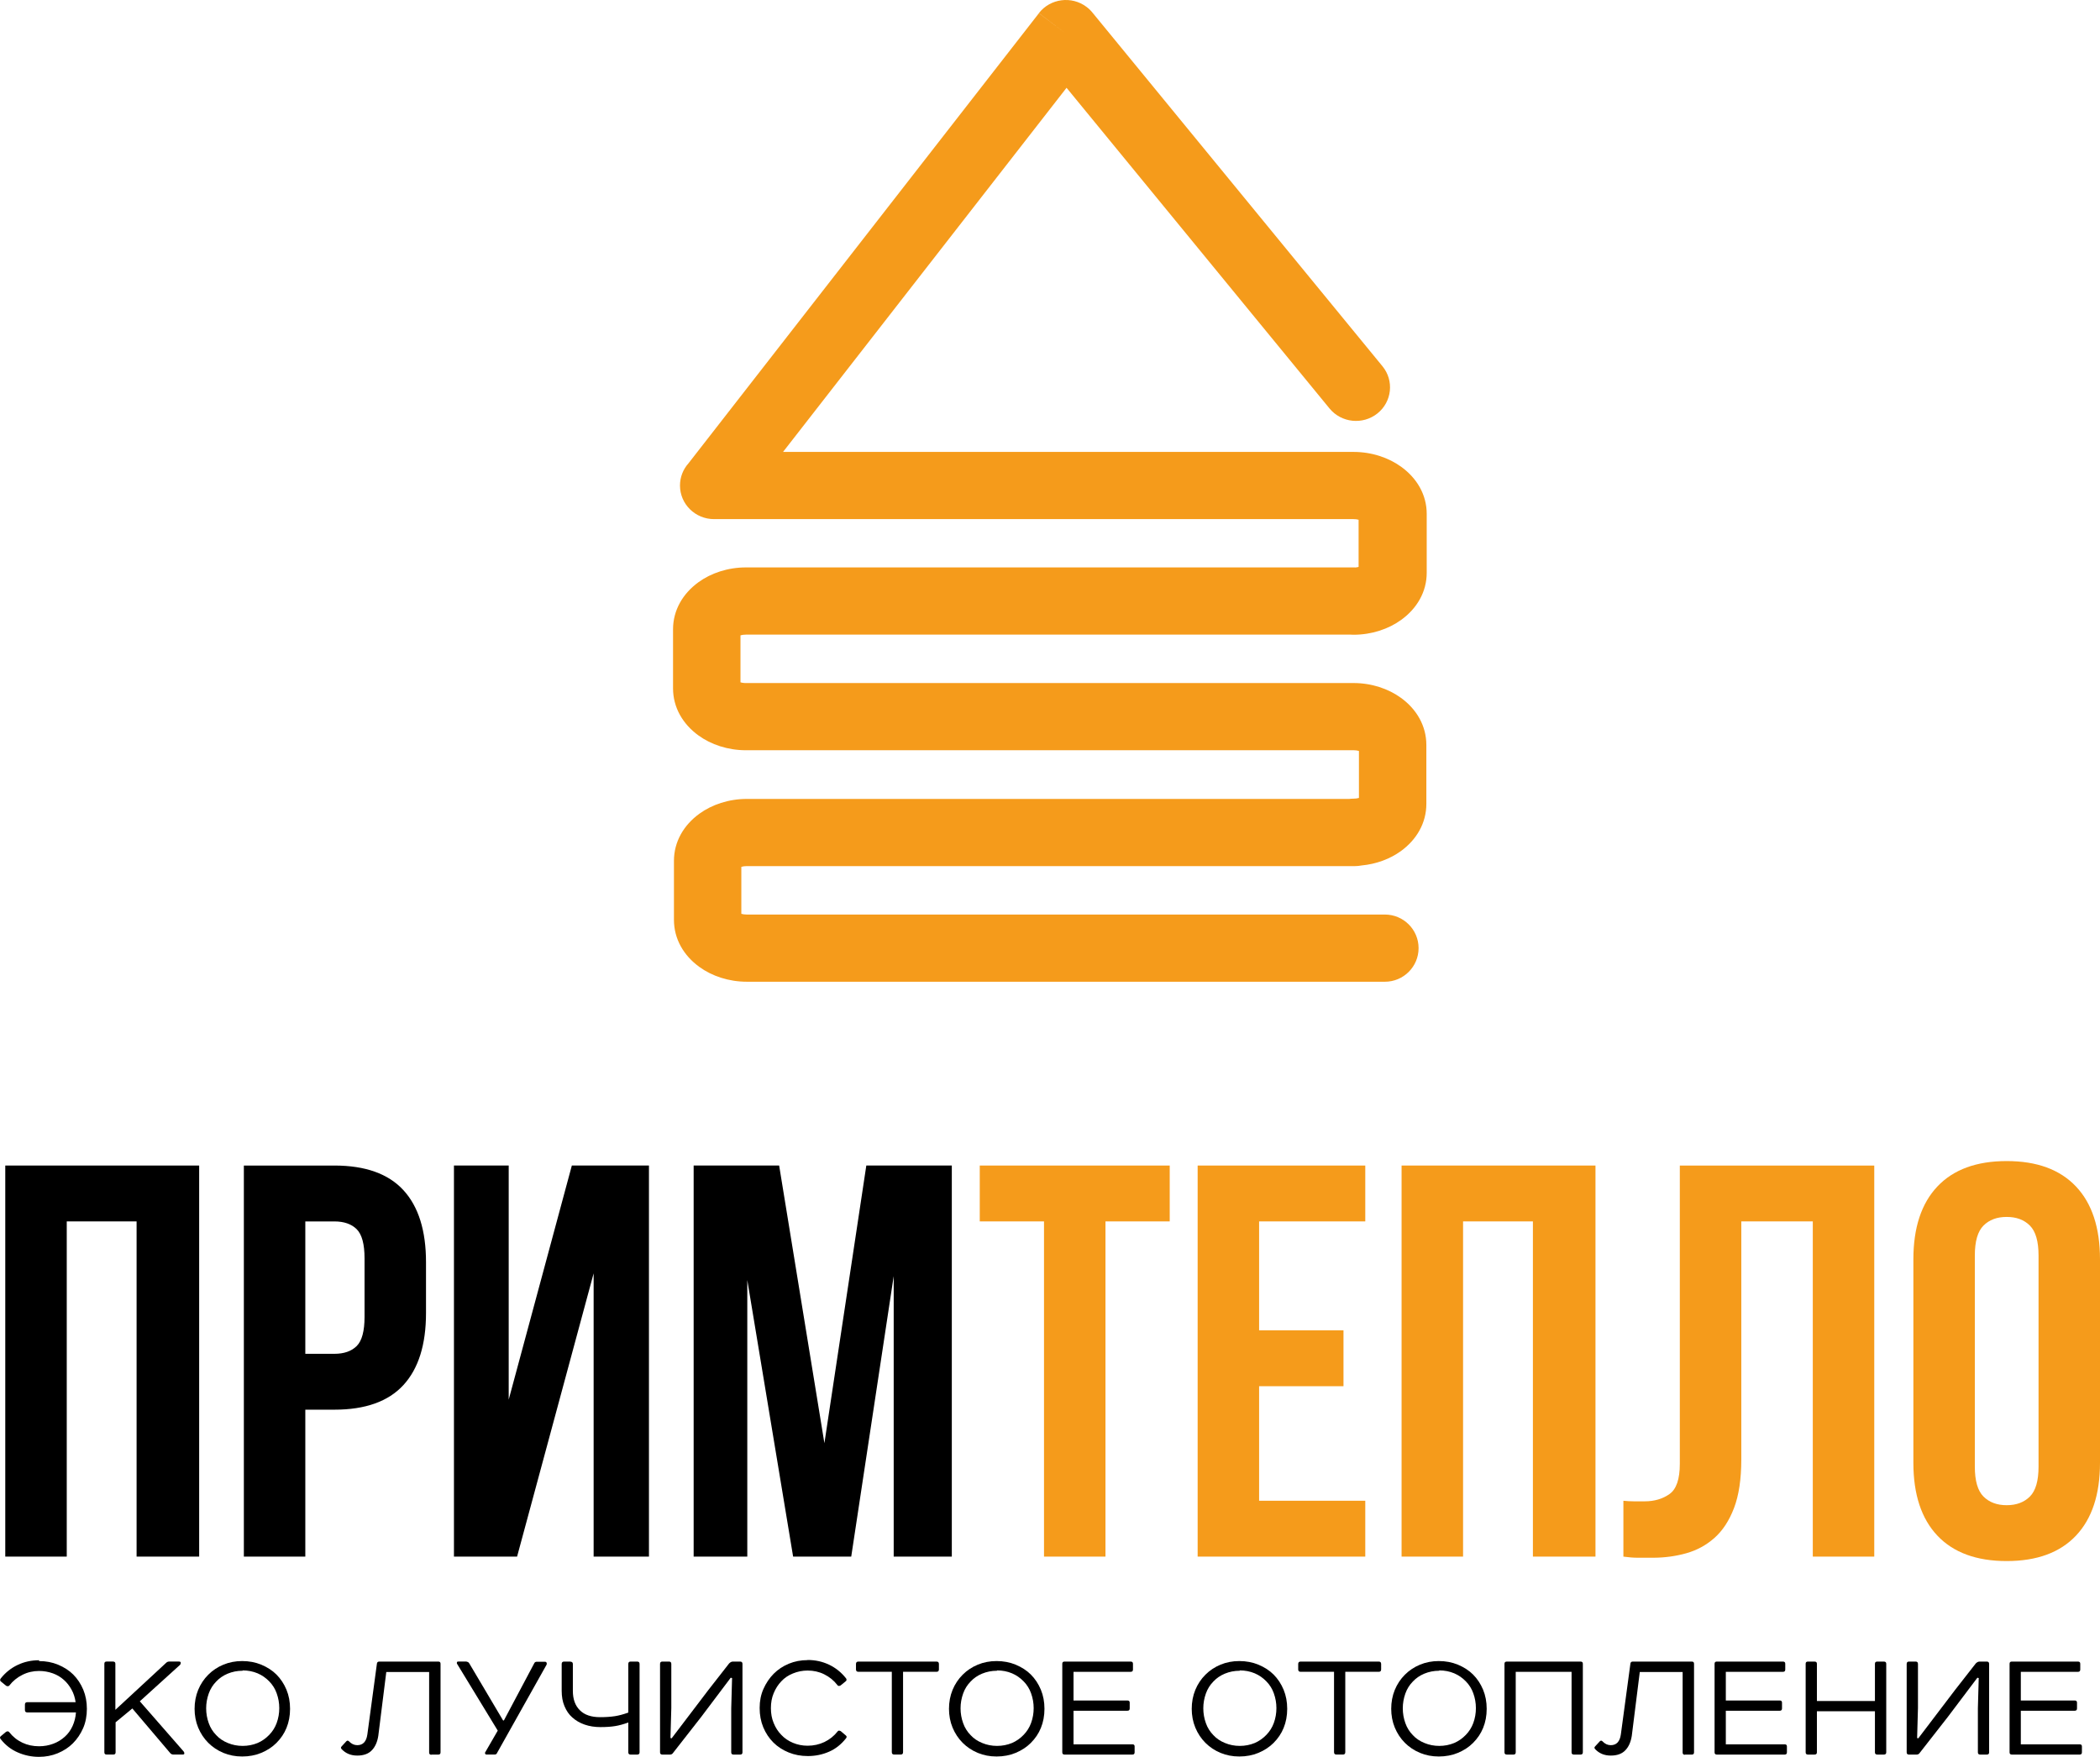 <?xml version="1.0" encoding="UTF-8"?> <svg xmlns="http://www.w3.org/2000/svg" id="Layer_2" data-name="Layer 2" viewBox="0 0 924.29 773.38"><defs><style> .cls-1 { fill: #f59b1b; } </style></defs><g id="_Слой_1" data-name="Слой 1"><g><path d="m29.38,685.23H2.32v-172.15h85.34v172.15h-27.54v-147.56h-30.74v147.56Z"></path><path d="m147.17,513.08c13.61,0,23.73,3.61,30.37,10.82,6.64,7.22,9.96,17.79,9.96,31.72v22.38c0,13.94-3.32,24.51-9.96,31.73-6.64,7.22-16.77,10.82-30.37,10.82h-12.79v64.68h-27.05v-172.15h39.84Zm-12.79,24.59v58.29h12.79c4.26,0,7.54-1.15,9.84-3.44,2.29-2.29,3.44-6.56,3.44-12.79v-25.82c0-6.23-1.15-10.49-3.44-12.79-2.3-2.29-5.58-3.44-9.84-3.44h-12.79Z"></path><path d="m227.59,685.23h-27.79v-172.15h24.1v103.05l27.79-103.05h33.94v172.15h-24.35v-124.69l-33.69,124.69Z"></path><path d="m362.85,635.3l18.45-122.23h37.63v172.15h-25.58v-123.46l-18.69,123.46h-25.58l-20.17-121.74v121.74h-23.61v-172.15h37.63l19.92,122.23Z"></path><path class="cls-1" d="m431.22,513.08h83.62v24.59h-28.28v147.56h-27.05v-147.56h-28.28v-24.59Z"></path><path class="cls-1" d="m554.18,585.63h37.14v24.59h-37.14v50.42h46.73v24.59h-73.78v-172.15h73.78v24.59h-46.73v47.96Z"></path><path class="cls-1" d="m643.94,685.23h-27.05v-172.15h85.34v172.15h-27.54v-147.56h-30.74v147.56Z"></path><path class="cls-1" d="m797.89,537.67h-31.48v104.77c0,8.69-1.07,15.82-3.2,21.4-2.13,5.58-5,9.96-8.61,13.16-3.61,3.2-7.75,5.45-12.42,6.76-4.67,1.31-9.55,1.97-14.63,1.97h-6.64c-1.97,0-4.1-.17-6.39-.49v-24.59c1.48.16,3.03.25,4.67.25h4.67c4.26,0,7.91-1.06,10.94-3.2,3.03-2.13,4.55-6.56,4.55-13.28v-131.33h85.58v172.15h-27.05v-147.56Z"></path><path class="cls-1" d="m842.15,554.39c0-13.93,3.52-24.63,10.57-32.09,7.05-7.46,17.22-11.19,30.5-11.19s23.44,3.73,30.5,11.19c7.05,7.46,10.57,18.16,10.57,32.09v89.52c0,13.94-3.53,24.64-10.57,32.09-7.05,7.46-17.22,11.19-30.5,11.19s-23.45-3.73-30.5-11.19c-7.05-7.46-10.57-18.16-10.57-32.09v-89.52Zm27.05,91.24c0,6.23,1.27,10.62,3.81,13.16,2.54,2.54,5.94,3.81,10.21,3.81s7.66-1.27,10.21-3.81c2.54-2.54,3.81-6.92,3.81-13.16v-92.96c0-6.23-1.27-10.61-3.81-13.16-2.54-2.54-5.94-3.81-10.21-3.81s-7.67,1.27-10.21,3.81c-2.54,2.54-3.81,6.93-3.81,13.16v92.96Z"></path></g><path class="cls-1" d="m609.53,432.17c8.19,0,14.84-6.62,14.84-14.79s-6.64-14.79-14.84-14.79h-280.84c-.93,0-1.74-.12-2.4-.32v-20.68c.65-.21,1.46-.32,2.4-.32h267.66c.99,0,1.96-.1,2.9-.28,6.58-.62,12.63-2.92,17.33-6.33,6.91-5.01,11.21-12.34,11.21-20.78v-25.93c0-8.44-4.29-15.77-11.21-20.77-5.53-4.01-12.93-6.5-20.86-6.5h-267.89c-.73-.03-1.38-.14-1.92-.31v-20.68c.65-.2,1.47-.32,2.4-.32h266.16c.42.03.84.05,1.26.05,7.98,0,15.43-2.51,21.01-6.56,6.92-5.01,11.21-12.32,11.21-20.72v-25.93c0-8.4-4.3-15.7-11.21-20.71-5.59-4.05-13.04-6.56-21.01-6.56h-251.08l124.78-160.29,115.74,141.16c5.21,6.35,14.64,7.33,21.08,2.2,6.43-5.14,7.43-14.45,2.22-20.79L480.99,5.74c-.77-.98-1.68-1.89-2.73-2.68-6.56-4.97-15.97-3.76-21.01,2.72l11.88,9.01-11.88-8.95-154.22,198.11c-2.33,2.61-3.74,6.03-3.74,9.78,0,8.17,6.71,14.79,14.99,14.79h281.44c.87,0,1.63.1,2.25.28v20.76c-.39.11-.85.2-1.36.24-.21-.01-.43-.02-.65-.02h-267.66c-7.93,0-15.33,2.49-20.86,6.5-6.91,5.01-11.21,12.34-11.21,20.77v25.93c0,8.44,4.29,15.77,11.21,20.78,5.53,4.01,12.93,6.5,20.86,6.5.21,0,.42,0,.62-.01h266.8c.93,0,1.74.12,2.4.32v20.68c-.65.21-1.46.32-2.4.32-.64,0-1.26.04-1.88.12h-265.14c-7.93,0-15.33,2.49-20.86,6.5-6.91,5.01-11.21,12.34-11.21,20.77v25.93c0,8.44,4.29,15.77,11.21,20.77,5.53,4.01,12.94,6.5,20.86,6.5h280.84Z"></path><g><path d="m17.21,731.22c3.01,0,5.78.53,8.33,1.58,2.69,1.13,4.92,2.57,6.68,4.33,1.88,1.88,3.36,4.12,4.44,6.71,1.05,2.54,1.58,5.34,1.58,8.4s-.55,6.02-1.65,8.51c-1.13,2.57-2.63,4.79-4.51,6.68-1.81,1.81-4.04,3.27-6.68,4.37-2.54,1.05-5.3,1.58-8.26,1.58-3.28,0-6.41-.66-9.39-1.98-2.89-1.25-5.37-3.19-7.45-5.83-.44-.51-.39-.97.15-1.36l2.16-1.8c.22-.17.48-.26.77-.26.27,0,.49.11.66.33,1.59,2.03,3.52,3.58,5.8,4.66,2.2,1.05,4.66,1.58,7.37,1.58,2.2,0,4.3-.38,6.31-1.14,1.83-.68,3.51-1.71,5.03-3.08,1.42-1.27,2.54-2.83,3.38-4.66.86-1.91,1.36-3.91,1.5-6.02H12c-.69,0-1.03-.35-1.03-1.06v-2.38c0-.71.34-1.06,1.03-1.06h21.28c-.29-2.08-.89-3.93-1.8-5.54-.93-1.69-2.05-3.12-3.38-4.29-1.39-1.25-3-2.2-4.81-2.86-1.98-.71-4.01-1.06-6.09-1.06-2.62,0-5.05.56-7.3,1.69-2.32,1.15-4.26,2.73-5.8,4.73-.15.2-.37.29-.66.29-.34,0-.6-.07-.77-.22l-2.24-1.83c-.24-.15-.37-.37-.37-.66s.1-.54.29-.73c2.05-2.59,4.54-4.57,7.45-5.94,2.89-1.37,6.02-2.05,9.39-2.05v.4Z"></path><path d="m49.79,731.44c.66,0,.99.32.99.95v20.29l22.31-20.66c.39-.39.84-.59,1.36-.59h4.29c.54,0,.81.17.81.51,0,.42-.1.72-.29.92l-17.72,16.07,19.23,22.01c.24.24.37.55.37.92,0,.34-.24.51-.73.51h-4.07c-.59,0-1.06-.22-1.43-.66l-16.66-19.63-7.37,6.09v13.21c0,.66-.33.99-.99.99h-2.97c-.66,0-.99-.33-.99-.99v-39c0-.64.33-.95.99-.95h2.97-.07Z"></path><path d="m85.64,752.39c0-3.11.53-5.93,1.58-8.48,1.05-2.54,2.53-4.77,4.44-6.68,1.91-1.91,4.13-3.39,6.68-4.44,2.54-1.05,5.3-1.58,8.26-1.58s5.82.53,8.37,1.58c2.69,1.13,4.92,2.57,6.68,4.33,1.88,1.88,3.36,4.12,4.44,6.71,1.05,2.54,1.58,5.34,1.58,8.4s-.53,5.89-1.58,8.44c-.98,2.42-2.46,4.62-4.44,6.6-1.81,1.81-4.04,3.27-6.68,4.37-2.54,1.05-5.33,1.58-8.37,1.58s-5.71-.53-8.26-1.58c-2.54-1.05-4.77-2.53-6.68-4.44-1.88-1.88-3.36-4.12-4.44-6.71-1.05-2.54-1.58-5.34-1.58-8.4v.29Zm21.1-16.91c-2.3,0-4.48.43-6.53,1.28-1.98.83-3.66,1.98-5.03,3.45-1.49,1.52-2.59,3.28-3.3,5.28-.76,2.13-1.14,4.31-1.14,6.53s.38,4.45,1.14,6.53c.71,2.01,1.81,3.77,3.3,5.28,1.34,1.47,3.05,2.62,5.1,3.45,2.05.86,4.23,1.28,6.53,1.28s4.51-.43,6.57-1.28c1.88-.81,3.58-1.99,5.1-3.56,1.49-1.54,2.59-3.29,3.3-5.25.76-2.08,1.14-4.26,1.14-6.53s-.38-4.4-1.14-6.53c-.71-2.01-1.81-3.77-3.3-5.28-1.47-1.52-3.17-2.69-5.1-3.52-2.05-.86-4.24-1.28-6.57-1.28l-.07.15Z"></path><path d="m189.87,772.46c-.66,0-.99-.33-.99-.99v-35.44h-18.86l-3.52,28.1c-.42,2.69-1.35,4.79-2.79,6.31-1.49,1.59-3.64,2.38-6.46,2.38s-5.11-.95-6.9-2.86c-.37-.42-.37-.81,0-1.17l2.09-2.27c.37-.37.75-.37,1.14,0,1.08,1.15,2.3,1.72,3.67,1.72,2.52,0,4-1.58,4.44-4.73l4.22-31.26c.1-.54.44-.81,1.03-.81h26.01c.64,0,.95.32.95.95v39c0,.66-.32.99-.95.99h-3.01l-.07.07Z"></path><path d="m205.32,731.51c.56,0,.99.27,1.28.81l14.82,25.02h.37l13.36-25.17c.2-.44.57-.66,1.14-.66h3.52c.39,0,.65.15.77.44.12.29.12.58,0,.84l-21.79,38.85c-.17.49-.55.73-1.14.73h-3.52c-.29,0-.49-.12-.59-.37-.12-.27-.1-.5.07-.7l5.47-9.47-17.94-29.46c-.1-.2-.1-.42,0-.66.05-.2.24-.29.59-.29h3.85l-.26.07Z"></path><path d="m251.15,731.51c.66,0,.99.36.99,1.06v11.78c0,3.69,1.05,6.56,3.16,8.59,2.01,1.98,4.95,2.97,8.84,2.97,2.45,0,4.62-.15,6.53-.44,1.74-.27,3.69-.79,5.87-1.58v-21.39c0-.71.33-1.06.99-1.06h2.94c.68,0,1.03.36,1.03,1.06v38.89c0,.66-.34.99-1.03.99h-2.94c-.66,0-.99-.33-.99-.99v-13.13c-2.15.78-4.09,1.31-5.8,1.58-1.79.29-3.94.44-6.46.44s-4.89-.37-6.97-1.1c-2.1-.73-3.91-1.79-5.43-3.16-1.44-1.25-2.59-2.91-3.45-4.99-.81-1.91-1.21-4.16-1.21-6.75v-11.78c0-.71.35-1.06,1.06-1.06h2.94l-.07.07Z"></path><path d="m294.48,731.44c.66,0,.99.36.99,1.06v19.37l-.37,13.21.51.15,16.14-21.24,9.17-11.74c.54-.54,1.09-.81,1.65-.81h3.23c.66,0,.99.36.99,1.06v38.89c0,.66-.33.99-.99.99h-2.97c-.66,0-.99-.33-.99-.99v-19.37l.37-13.32-.59-.15-13.02,17.28-12.47,15.96c-.29.39-.71.59-1.25.59h-3.38c-.66,0-.99-.33-.99-.99v-38.89c0-.71.33-1.06.99-1.06h2.97Z"></path><path d="m355.46,730.74c3.38,0,6.51.68,9.39,2.05,2.91,1.37,5.39,3.35,7.45,5.94.2.2.29.44.29.73s-.12.51-.37.66l-2.24,1.83c-.27.15-.53.22-.77.22-.29,0-.51-.13-.66-.4-1.54-2.01-3.47-3.58-5.8-4.73-2.2-1.1-4.64-1.65-7.3-1.65-2.25,0-4.4.43-6.46,1.28-2.05.83-3.75,1.98-5.1,3.45-1.42,1.47-2.54,3.23-3.38,5.28-.81,1.93-1.21,4.11-1.21,6.53s.4,4.6,1.21,6.53c.81,2.03,1.93,3.78,3.38,5.25,1.39,1.49,3.09,2.65,5.1,3.49,2.05.86,4.21,1.28,6.46,1.28,2.64,0,5.1-.54,7.37-1.61,2.3-1.1,4.23-2.64,5.8-4.62.15-.27.37-.4.66-.4.24,0,.5.07.77.22l2.16,1.83c.51.39.56.83.15,1.32-2.13,2.69-4.6,4.65-7.41,5.87-2.94,1.3-6.07,1.94-9.39,1.94-3.06,0-5.87-.53-8.44-1.58-2.64-1.08-4.89-2.54-6.75-4.4-1.88-1.88-3.36-4.12-4.44-6.71-1.05-2.54-1.58-5.37-1.58-8.48s.55-5.83,1.65-8.33c1.15-2.59,2.65-4.83,4.51-6.71,1.91-1.91,4.13-3.39,6.68-4.44,2.54-1.05,5.3-1.58,8.26-1.58v-.07Z"></path><path d="m412.22,731.44c.68,0,1.03.36,1.03,1.06v2.38c0,.71-.34,1.06-1.03,1.06h-14.75v35.37c0,.71-.34,1.06-1.03,1.06h-2.86c-.71,0-1.06-.35-1.06-1.06v-35.37h-14.71c-.71,0-1.06-.35-1.06-1.06v-2.38c0-.71.35-1.06,1.06-1.06h34.42Z"></path><path d="m417.68,752.39c0-3.11.53-5.93,1.58-8.48,1.05-2.54,2.53-4.77,4.44-6.68,1.91-1.91,4.13-3.39,6.68-4.44,2.54-1.05,5.3-1.58,8.26-1.58s5.82.53,8.37,1.58c2.69,1.13,4.92,2.57,6.68,4.33,1.88,1.88,3.36,4.12,4.44,6.71,1.05,2.54,1.58,5.34,1.58,8.4s-.53,5.89-1.58,8.44c-.98,2.42-2.46,4.62-4.44,6.6-1.81,1.81-4.04,3.27-6.68,4.37-2.54,1.05-5.33,1.58-8.37,1.58s-5.71-.53-8.26-1.58c-2.54-1.05-4.77-2.53-6.68-4.44-1.88-1.88-3.36-4.12-4.44-6.71-1.05-2.54-1.58-5.34-1.58-8.4v.29Zm21.1-16.91c-2.3,0-4.48.43-6.53,1.28-1.98.83-3.66,1.98-5.03,3.45-1.49,1.52-2.59,3.28-3.3,5.28-.76,2.13-1.14,4.31-1.14,6.53s.38,4.45,1.14,6.53c.71,2.01,1.81,3.77,3.3,5.28,1.34,1.47,3.05,2.62,5.1,3.45,2.05.86,4.23,1.28,6.53,1.28s4.51-.43,6.57-1.28c1.88-.81,3.58-1.99,5.1-3.56,1.49-1.54,2.59-3.29,3.3-5.25.76-2.08,1.14-4.26,1.14-6.53s-.38-4.4-1.14-6.53c-.71-2.01-1.81-3.77-3.3-5.28-1.47-1.52-3.17-2.69-5.1-3.52-2.05-.86-4.24-1.28-6.57-1.28l-.07.15Z"></path><path d="m497.67,731.44c.66,0,.99.32.99.95v2.57c0,.66-.33.99-.99.99h-25.17v12.62h23.74c.66,0,.99.32.99.95v2.57c0,.66-.33.99-.99.99h-23.74v14.79h25.94c.64,0,.95.31.95.92v2.6c0,.66-.32.99-.95.99h-29.9c-.66,0-.99-.33-.99-.99v-39c0-.64.33-.95.99-.95h29.13Z"></path><path d="m524.52,752.39c0-3.11.53-5.93,1.58-8.48,1.05-2.54,2.53-4.77,4.44-6.68,1.91-1.91,4.13-3.39,6.68-4.44,2.54-1.05,5.3-1.58,8.26-1.58s5.82.53,8.37,1.58c2.69,1.13,4.92,2.57,6.68,4.33,1.88,1.88,3.36,4.12,4.44,6.71,1.05,2.54,1.58,5.34,1.58,8.4s-.53,5.89-1.58,8.44c-.98,2.42-2.46,4.62-4.44,6.6-1.81,1.81-4.04,3.27-6.68,4.37-2.54,1.05-5.33,1.58-8.37,1.58s-5.71-.53-8.26-1.58c-2.54-1.05-4.77-2.53-6.68-4.44-1.88-1.88-3.36-4.12-4.44-6.71-1.05-2.54-1.58-5.34-1.58-8.4v.29Zm21.1-16.91c-2.3,0-4.48.43-6.53,1.28-1.98.83-3.66,1.98-5.03,3.45-1.49,1.52-2.59,3.28-3.3,5.28-.76,2.13-1.14,4.31-1.14,6.53s.38,4.45,1.14,6.53c.71,2.01,1.81,3.77,3.3,5.28,1.34,1.47,3.05,2.62,5.1,3.45,2.06.86,4.23,1.28,6.53,1.28s4.51-.43,6.57-1.28c1.88-.81,3.58-1.99,5.1-3.56,1.49-1.54,2.59-3.29,3.3-5.25.76-2.08,1.14-4.26,1.14-6.53s-.38-4.4-1.14-6.53c-.71-2.01-1.81-3.77-3.3-5.28-1.47-1.52-3.17-2.69-5.1-3.52-2.05-.86-4.24-1.28-6.57-1.28l-.07.15Z"></path><path d="m606.86,731.44c.68,0,1.03.36,1.03,1.06v2.38c0,.71-.34,1.06-1.03,1.06h-14.75v35.37c0,.71-.34,1.06-1.03,1.06h-2.86c-.71,0-1.06-.35-1.06-1.06v-35.37h-14.71c-.71,0-1.06-.35-1.06-1.06v-2.38c0-.71.35-1.06,1.06-1.06h34.42Z"></path><path d="m612.32,752.39c0-3.11.53-5.93,1.58-8.48,1.05-2.54,2.53-4.77,4.44-6.68s4.13-3.39,6.68-4.44c2.54-1.05,5.3-1.58,8.26-1.58s5.82.53,8.37,1.58c2.69,1.13,4.92,2.57,6.68,4.33,1.88,1.88,3.36,4.12,4.44,6.71,1.05,2.54,1.58,5.34,1.58,8.4s-.53,5.89-1.58,8.44c-.98,2.42-2.46,4.62-4.44,6.6-1.81,1.81-4.04,3.27-6.68,4.37-2.54,1.05-5.33,1.58-8.37,1.58s-5.71-.53-8.26-1.58c-2.54-1.05-4.77-2.53-6.68-4.44-1.88-1.88-3.36-4.12-4.44-6.71-1.05-2.54-1.58-5.34-1.58-8.4v.29Zm21.1-16.91c-2.3,0-4.48.43-6.53,1.28-1.98.83-3.66,1.98-5.03,3.45-1.49,1.52-2.59,3.28-3.3,5.28-.76,2.13-1.14,4.31-1.14,6.53s.38,4.45,1.14,6.53c.71,2.01,1.81,3.77,3.3,5.28,1.34,1.47,3.05,2.62,5.1,3.45,2.06.86,4.23,1.28,6.53,1.28s4.51-.43,6.57-1.28c1.88-.81,3.58-1.99,5.1-3.56,1.49-1.54,2.59-3.29,3.3-5.25.76-2.08,1.14-4.26,1.14-6.53s-.38-4.4-1.14-6.53c-.71-2.01-1.81-3.77-3.3-5.28-1.47-1.52-3.17-2.69-5.1-3.52-2.05-.86-4.24-1.28-6.57-1.28l-.07.15Z"></path><path d="m695.68,731.44c.66,0,.99.32.99.95v39c0,.66-.33.99-.99.99h-2.94c-.69,0-1.03-.33-1.03-.99v-35.44h-24.58v35.44c0,.66-.33.99-.99.99h-2.9c-.71,0-1.06-.33-1.06-.99v-39c0-.64.35-.95,1.06-.95h32.43Z"></path><path d="m741.58,772.46c-.66,0-.99-.33-.99-.99v-35.44h-18.86l-3.52,28.1c-.42,2.69-1.35,4.79-2.79,6.31-1.49,1.59-3.64,2.38-6.46,2.38s-5.11-.95-6.9-2.86c-.37-.42-.37-.81,0-1.17l2.09-2.27c.37-.37.75-.37,1.14,0,1.08,1.15,2.3,1.72,3.67,1.72,2.52,0,4-1.58,4.44-4.73l4.22-31.26c.1-.54.44-.81,1.03-.81h26.01c.64,0,.95.32.95.95v39c0,.66-.32.99-.95.99h-3.01l-.07.07Z"></path><path d="m784.77,731.44c.66,0,.99.32.99.95v2.57c0,.66-.33.99-.99.99h-25.17v12.62h23.74c.66,0,.99.32.99.95v2.57c0,.66-.33.99-.99.99h-23.74v14.79h25.94c.64,0,.95.31.95.92v2.6c0,.66-.32.99-.95.99h-29.9c-.66,0-.99-.33-.99-.99v-39c0-.64.33-.95.99-.95h29.13Z"></path><path d="m798.63,731.44c.71,0,1.06.32,1.06.95v16.4h25.54v-16.4c0-.64.35-.95,1.06-.95h2.86c.71,0,1.06.32,1.06.95v39c0,.66-.36.99-1.06.99h-2.86c-.71,0-1.06-.33-1.06-.99v-18.09h-25.54v18.09c0,.66-.35.99-1.06.99h-2.9c-.66,0-.99-.33-.99-.99v-39c0-.64.33-.95.99-.95h2.9Z"></path><path d="m843.18,731.44c.66,0,.99.36.99,1.06v19.37l-.37,13.21.51.15,16.14-21.24,9.17-11.74c.54-.54,1.09-.81,1.65-.81h3.23c.66,0,.99.36.99,1.06v38.89c0,.66-.33.99-.99.99h-2.97c-.66,0-.99-.33-.99-.99v-19.37l.37-13.32-.59-.15-13.03,17.28-12.47,15.96c-.29.39-.71.59-1.25.59h-3.38c-.66,0-.99-.33-.99-.99v-38.89c0-.71.33-1.06.99-1.06h2.97Z"></path><path d="m914.61,731.44c.66,0,.99.32.99.95v2.57c0,.66-.33.99-.99.99h-25.17v12.62h23.74c.66,0,.99.32.99.95v2.57c0,.66-.33.99-.99.99h-23.74v14.79h25.94c.64,0,.95.31.95.92v2.6c0,.66-.32.99-.95.99h-29.9c-.66,0-.99-.33-.99-.99v-39c0-.64.33-.95.99-.95h29.13Z"></path></g></g></svg> 